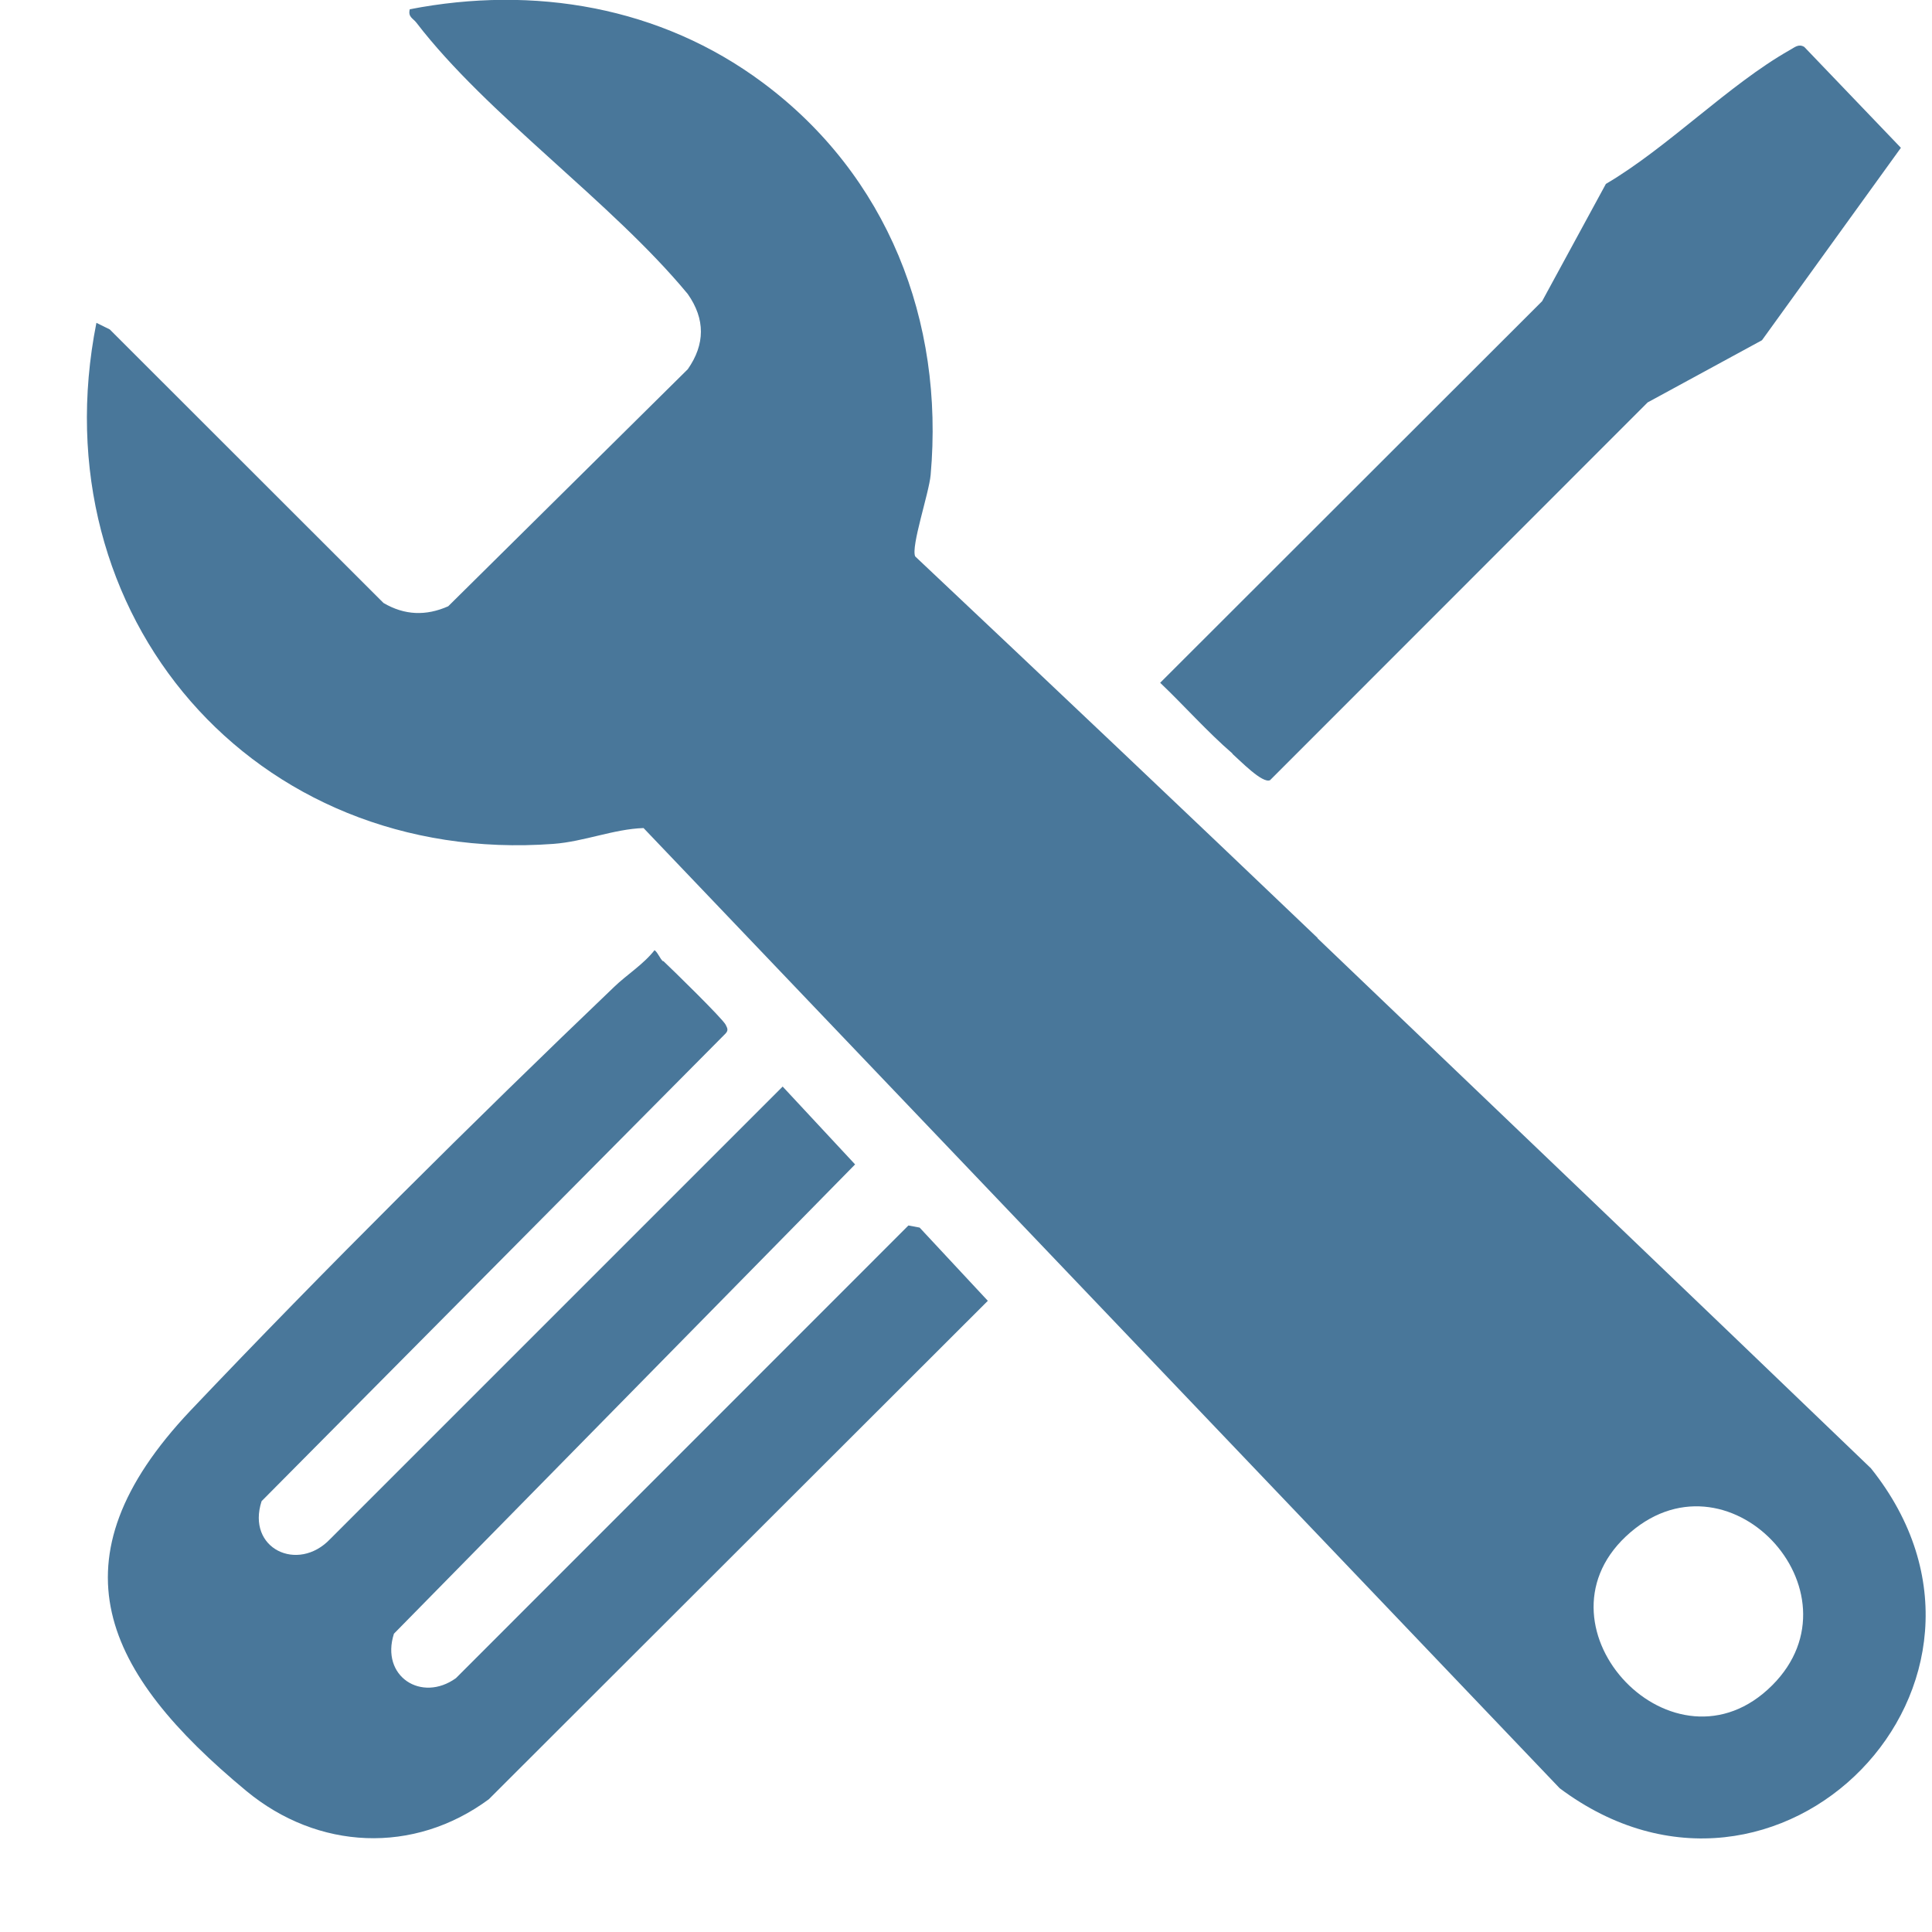 <?xml version="1.0" encoding="UTF-8"?><svg id="Calque_1" xmlns="http://www.w3.org/2000/svg" width="100" height="100" viewBox="0 0 100 100"><defs><style>.cls-1{fill:#49779a;}</style></defs><path class="cls-1" d="M68.19,48.56c9.55,9.13,19.12,18.28,28.65,27.44,8.83,11.04-4.8,25.02-16.11,16.56l-47.42-49.7c-1.54.05-3.07.7-4.67.82-15.51,1.14-26.66-11.83-23.65-26.97l.69.34,14.17,14.16c1.09.64,2.2.68,3.35.17l12.4-12.27c.9-1.29.91-2.59,0-3.89-3.95-4.78-10.38-9.26-14.05-14.05-.18-.23-.44-.29-.34-.69,6.42-1.25,12.98-.14,18.26,3.79,6.46,4.8,9.41,12.33,8.7,20.31-.08.93-1.03,3.71-.8,4.22,6.96,6.56,13.91,13.14,20.83,19.75ZM91.73,87.23c4.85-4.85-2.38-12.6-7.58-7.7-5.05,4.76,2.52,12.76,7.58,7.7Z"/><path class="cls-1" d="M34.33,49.74c.49.46,3.07,2.98,3.23,3.3.09.18.15.28,0,.45l-24.02,24.21c-.8,2.46,1.88,3.72,3.55,1.96l23.42-23.42,3.75,4.03-23.87,24.29c-.71,2.21,1.43,3.58,3.21,2.3l23.42-23.43.58.11,3.53,3.79-25.83,25.8c-3.89,2.87-8.85,2.63-12.55-.43-7.37-6.11-10.23-11.93-2.89-19.69,6.87-7.24,14.71-15.03,21.93-21.93.64-.62,1.51-1.16,2.09-1.9.2.16.26.42.44.58Z"/><path class="cls-1" d="M63.8,39.01c-1.32-1.14-2.49-2.47-3.75-3.67l19.77-19.75,3.3-6.07c3.2-1.88,6.37-5.15,9.52-6.93.25-.14.46-.34.75-.16l5,5.22-7.19,9.96-5.92,3.22-19.54,19.55c-.39.2-1.57-1.03-1.96-1.37Z"/></svg>
